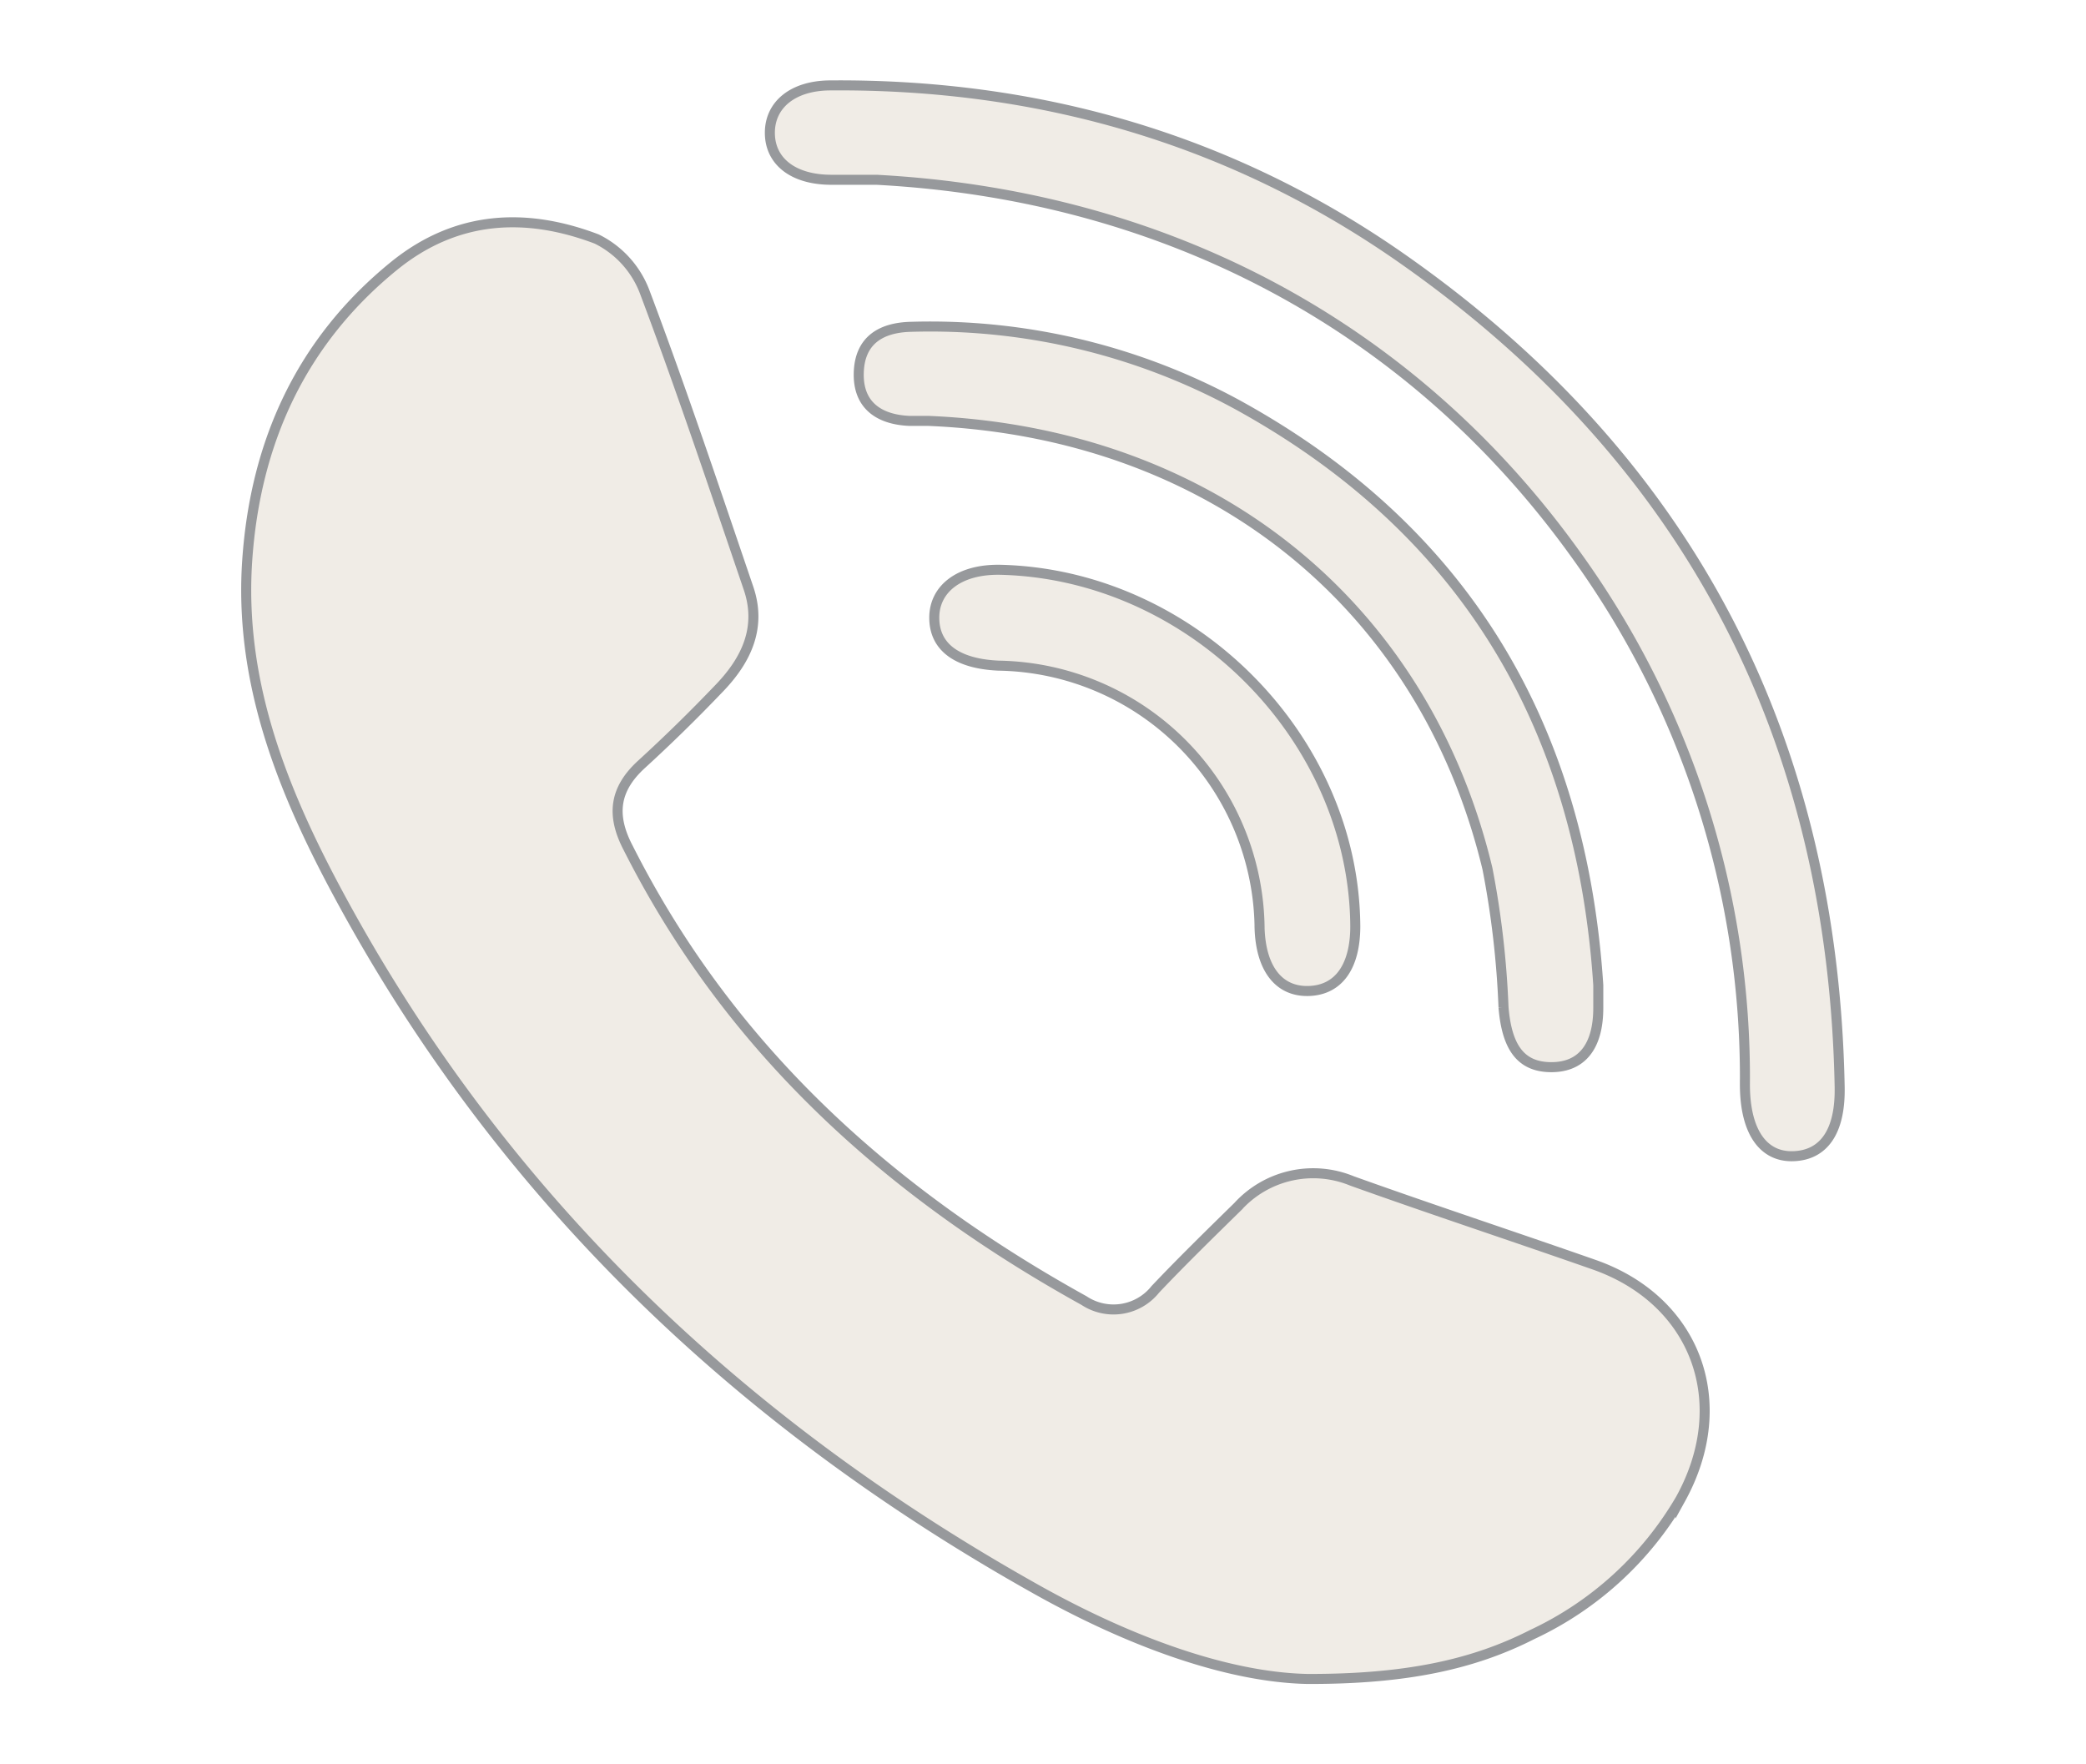 <svg id="Layer_1" data-name="Layer 1" xmlns="http://www.w3.org/2000/svg" viewBox="0 0 156.07 132"><defs><style>.cls-1{fill:#fff;}.cls-2{opacity:0.25;}.cls-3{fill:#c2b59b;}.cls-4{fill:none;stroke:#97999c;stroke-miterlimit:10;stroke-width:0.75px;}</style></defs><title>911 operator icon </title><rect class="cls-1" width="156.07" height="132"/><g id="gxgBxp" class="cls-2"><path class="cls-3" d="M97.83,125.61c-6-.12-13.36-2.81-20.31-6.71C55,106.28,37.05,89.06,24.89,66.1c-4-7.57-7-15.46-6.39-24.22s4-16.32,11-22c4.67-3.78,9.87-4,15.14-2a7.28,7.28,0,0,1,3.61,4C51,29.18,53.47,36.58,56,44c1,2.93-.15,5.36-2.15,7.45S50,55.35,48,57.18s-2.31,3.76-1,6.26C54.61,78.51,66.53,89.23,81.1,97.3a4,4,0,0,0,5.34-.84c2-2.11,4.09-4.15,6.18-6.2a7.62,7.62,0,0,1,8.53-1.91c6,2.15,12.08,4.15,18.1,6.26,7.62,2.66,10.49,10.3,6.48,17.55a25.19,25.19,0,0,1-11.08,10.12C110.27,124.51,105.24,125.63,97.83,125.61Z"/><path class="cls-3" d="M65.58,13.45c-1.13,0-2.25,0-3.38,0-2.82,0-4.58-1.35-4.6-3.48s1.72-3.56,4.49-3.58c15.8-.13,30.34,4.1,43.22,13.24,21.18,15,31.84,35.75,32.33,61.7.06,3.32-1.18,5.09-3.46,5.17s-3.62-1.86-3.63-5.34a66.75,66.75,0,0,0-12.63-39.64C105.65,24.4,87.18,14.6,65.58,13.45Z"/><path class="cls-3" d="M119.58,73.7v1.7c0,2.92-1.26,4.45-3.53,4.44s-3.31-1.48-3.56-4.47A68.35,68.35,0,0,0,111.29,65c-4.76-19.86-20.8-32.63-41.81-33.51-.47,0-.94,0-1.41,0-2.3-.09-3.88-1.17-3.82-3.58s1.61-3.41,3.93-3.46A48.05,48.05,0,0,1,92.6,30.29C109.66,39.67,118.32,54.42,119.58,73.7Z"/><path class="cls-3" d="M101.4,69.29c0,3-1.23,4.78-3.48,4.85s-3.58-1.69-3.68-4.68A19.85,19.85,0,0,0,74.71,49.8c-3.11-.14-4.8-1.39-4.81-3.57s1.89-3.68,5-3.6C89.16,43,101.3,55.18,101.4,69.29Z"/></g><g id="gxgBxp-2" data-name="gxgBxp"><path class="cls-4" d="M97.83,125.61c-6-.12-13.36-2.81-20.31-6.71C55,106.28,37.05,89.06,24.89,66.1c-4-7.57-7-15.46-6.39-24.22s4-16.32,11-22c4.67-3.78,9.87-4,15.14-2a7.28,7.28,0,0,1,3.61,4C51,29.18,53.47,36.58,56,44c1,2.93-.15,5.36-2.15,7.45S50,55.35,48,57.18s-2.31,3.76-1,6.26C54.61,78.51,66.53,89.23,81.1,97.3a4,4,0,0,0,5.34-.84c2-2.11,4.09-4.15,6.18-6.2a7.62,7.62,0,0,1,8.53-1.91c6,2.15,12.08,4.15,18.1,6.26,7.62,2.66,10.49,10.3,6.48,17.55a25.19,25.19,0,0,1-11.08,10.12C110.27,124.51,105.24,125.63,97.83,125.61Z"/><path class="cls-4" d="M65.58,13.45c-1.13,0-2.25,0-3.38,0-2.82,0-4.58-1.35-4.6-3.48s1.72-3.56,4.49-3.58c15.8-.13,30.34,4.1,43.22,13.24,21.18,15,31.84,35.75,32.33,61.7.06,3.32-1.18,5.09-3.46,5.17s-3.62-1.86-3.63-5.34a66.75,66.75,0,0,0-12.63-39.64C105.65,24.4,87.18,14.6,65.58,13.45Z"/><path class="cls-4" d="M119.58,73.7v1.7c0,2.92-1.26,4.45-3.53,4.44s-3.31-1.48-3.56-4.47A68.35,68.35,0,0,0,111.29,65c-4.76-19.86-20.8-32.63-41.81-33.51-.47,0-.94,0-1.41,0-2.3-.09-3.88-1.17-3.82-3.58s1.61-3.41,3.93-3.46A48.05,48.05,0,0,1,92.6,30.29C109.66,39.67,118.32,54.42,119.58,73.7Z"/><path class="cls-4" d="M101.4,69.29c0,3-1.23,4.78-3.48,4.85s-3.58-1.69-3.68-4.68A19.85,19.85,0,0,0,74.71,49.8c-3.11-.14-4.8-1.39-4.81-3.57s1.89-3.68,5-3.6C89.16,43,101.3,55.18,101.4,69.29Z"/></g></svg>